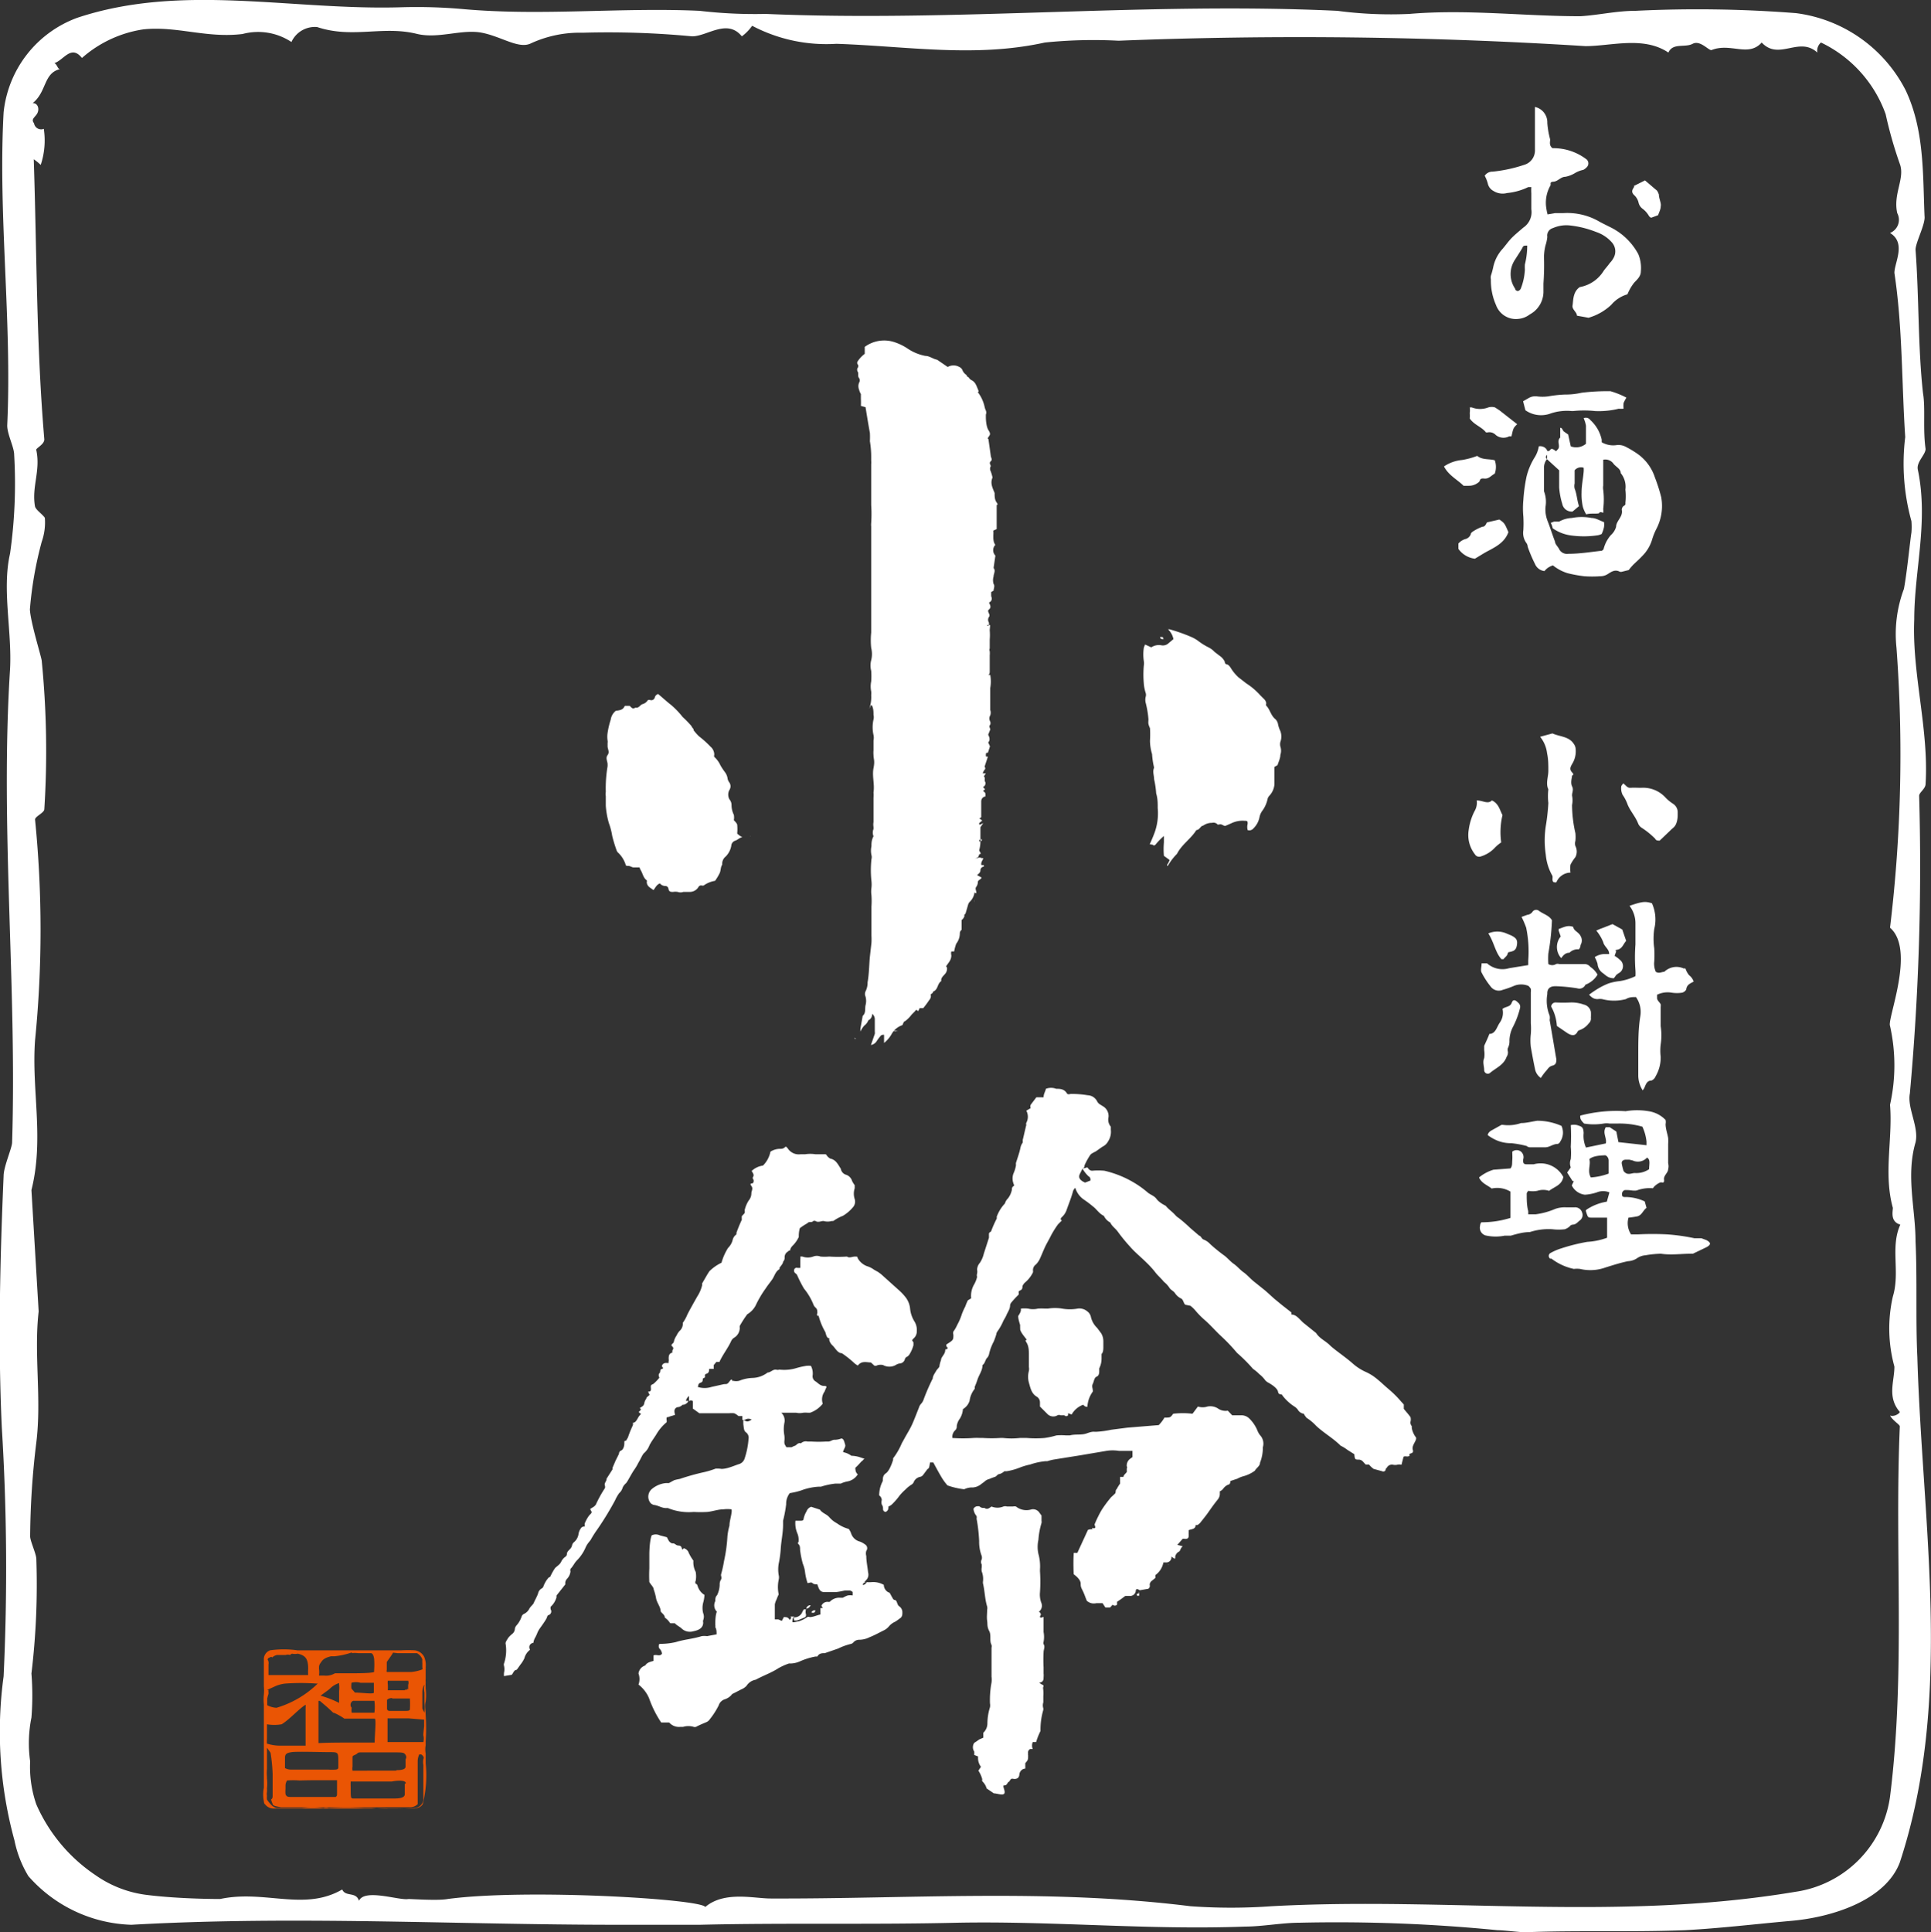 <svg xmlns="http://www.w3.org/2000/svg" viewBox="0 0 74.94 74.98"><rect x="0" y="0" width="74.94" height="74.98" fill="#333333" stroke="none"/><defs><style>.cls-1{fill:#fff;}.cls-2{fill:#ea5504;}</style></defs><g id="レイヤー_2" data-name="レイヤー 2"><g id="レイヤー_1-2" data-name="レイヤー 1"><path class="cls-1" d="M38.21,29.75s.06.07,0,.12a.37.37,0,0,0-.07.14l.12,0-.08.12c.08.05,0,.14.06.22a.16.16,0,0,1-.09.19l.08.09-.08.06s.07.05.09.09a.61.61,0,0,1,0,.13c-.08,0-.16.08-.16.19s0,.36,0,.54c0,0,0,0,0,.07l-.07.05a0,0,0,0,0,0,0l.11.08-.12.1c0,.08,0,.08.16,0l-.11.16c0,.17,0,.32,0,.47a.18.18,0,0,1,0,.09A1.37,1.37,0,0,1,38,33l.07.13s-.07,0-.08.06-.07.13-.17.11l0,0s0,0,0,0a.22.22,0,0,0,.11,0,.17.17,0,0,1,.17,0s0,0,.05,0-.11.16-.06.27l.09,0s0,.06,0,.06a.14.14,0,0,0-.13.14c0,.09-.07.13-.13.19l.17.09c0,.07-.13.09-.14.17a.33.33,0,0,1-.06.19c-.06.07,0,.15,0,.22s-.06,0-.07,0a.62.62,0,0,1-.2.38.31.31,0,0,0-.05.1l-.09.31a.11.11,0,0,1-.07.08s-.05,0,0,0,0,.14-.09.2l0,0c0,.1,0,.19,0,.28s0,.08,0,.1a.17.17,0,0,0-.07.14.65.65,0,0,1-.14.4,1.84,1.84,0,0,0-.08.3l-.11,0a.31.31,0,0,0,0,.15c0,.18-.1.27-.17.38s-.06,0,0,.09a.31.31,0,0,1-.08.26c-.07.08-.16.15-.14.27-.16.1-.12.34-.32.41,0,.08-.11.09-.09.13s0,.14-.06.2a3.55,3.55,0,0,1-.23.31.05.05,0,0,1,0,0s-.11,0-.14,0a.67.67,0,0,1-.06.12l0,0c-.05-.06-.08-.07-.12,0l-.13.13a1.28,1.28,0,0,1-.26.26c-.05,0-.07.1-.1.15h0a.75.75,0,0,0-.43.37,1.19,1.19,0,0,1-.28.32l0-.16c0-.05,0-.1,0-.14s-.09,0-.11,0a1.84,1.84,0,0,0-.17.22.33.33,0,0,1-.23.16l.15-.43a.32.32,0,0,0,0-.09c0-.16,0-.31,0-.47a.27.27,0,0,0-.1-.22c0,.1-.05.21-.15.25a.47.47,0,0,1-.16.21.91.91,0,0,0-.15.23h0s0-.07,0-.11l.09-.5v0c.13-.11.08-.27.11-.41a.64.64,0,0,0,0-.34.24.24,0,0,1,0-.2.72.72,0,0,0,.08-.35c.06-.34.06-.7.09-1l.06-.53a2.62,2.62,0,0,0,0-.28c0-.38,0-.76,0-1.13a3.17,3.17,0,0,0,0-.44,1,1,0,0,1,0-.29,1.14,1.14,0,0,0,0-.26,4,4,0,0,1,0-.85.3.3,0,0,0,0-.16.79.79,0,0,1,0-.34c0-.12,0-.24.08-.39a.36.36,0,0,1,0-.28s0-.05,0-.08a.58.58,0,0,1,0-.19c0-.31,0-.63,0-.94a1.49,1.49,0,0,0,0-.21v0c.05-.32-.06-.63,0-.94s0-.34,0-.51a1.09,1.09,0,0,1,0-.18s0-.05,0-.07,0-.21,0-.32a.5.5,0,0,0,0-.21,1.35,1.35,0,0,1,0-.6.37.37,0,0,0,0-.18c0-.11,0-.23-.05-.34s-.08.06-.11.09l0,0a1.34,1.34,0,0,0,.07-.52.61.61,0,0,0,0-.14,1,1,0,0,1,0-.39,2.82,2.82,0,0,0,0-.41.81.81,0,0,1,0-.41,1,1,0,0,0,0-.48,2.88,2.88,0,0,1,0-.59c0-.28,0-.55,0-.83s0-.35,0-.53,0-.58,0-.87c0-.48,0-1,0-1.44,0-.1,0-.21,0-.32s0-.09,0-.13a.78.78,0,0,1,0-.14,5.3,5.3,0,0,0,0-.69c0-.21,0-.41,0-.62s0-.42,0-.63,0-.22,0-.34a.59.59,0,0,0,0-.13s0-.07,0-.09a3.71,3.71,0,0,0-.05-.67,3.11,3.11,0,0,0,0-.32c-.06-.32-.11-.64-.17-1,0,0,0,0,0,0l-.18-.05a2.51,2.51,0,0,0,0-.27c0-.07,0-.14,0-.19a.61.61,0,0,1-.07-.17.36.36,0,0,1,0-.27.17.17,0,0,0,0-.18c-.07-.08,0-.17-.06-.26a.15.15,0,0,1,0-.13.11.11,0,0,0,0-.15.1.1,0,0,1,0-.1,1.14,1.14,0,0,1,.28-.3s0-.09,0-.1,0-.13,0-.17a1.27,1.27,0,0,1,1.19-.17,2.08,2.08,0,0,1,.45.22,1.86,1.86,0,0,0,.71.3c.16,0,.3.12.46.15,0,0,0,0,0,0l.41.28a.45.45,0,0,1,.45,0,.23.23,0,0,1,.12.12.38.38,0,0,0,.16.19s0,.06.08.09a.29.29,0,0,0,.11.11c.15.07.19.21.25.35s0,.09,0,.12a1.44,1.44,0,0,1,.26.56.66.66,0,0,0,.05.15.22.22,0,0,1,0,.16s0,.06,0,.09,0,.35.1.51.06.18,0,.27,0,.06,0,.08l.09.64c0,.07.08.15,0,.22s0,.13,0,.19a.2.2,0,0,0,0,.2,2.17,2.17,0,0,1,.07.24v0c-.1.22,0,.4.08.6l0,0h0c0,.13,0,.26.08.37s0,.07,0,.11v.5s0,0,0,0h0l0-.05,0,.47-.13.06a1.21,1.21,0,0,1,0,.18s0,.07,0,.09,0,.2.08.28a0,0,0,0,0,0,0,.3.3,0,0,0,0,.42l-.07.48c.09.11,0,.22,0,.33a.49.49,0,0,0,0,.29c.06.08,0,.18,0,.26l-.09.05s0,0,0,0a1,1,0,0,0,0,.18.16.16,0,0,1-.09.23c.05.1.1.19,0,.27s.08.19,0,.29a.2.2,0,0,0,0,.22s0,.07,0,.09l-.07,0c0,.06.07,0,.1,0s0,.14,0,.21a2.17,2.17,0,0,1,0,.36c0,.11,0,.23,0,.34a.14.14,0,0,0,0,.11.86.86,0,0,1,0,.16c0,.07,0,.14,0,.22s0,.13,0,.2,0,.12,0,.19,0,.1-.05.15l.07,0a1.43,1.43,0,0,1,0,.51s0,.07,0,.08,0,.15,0,.2,0,.12,0,.17,0,.21,0,.32,0,0,0,0,0,0,0,.08a.31.31,0,0,1,0,.21.23.23,0,0,0,0,.24.18.18,0,0,1,0,.12c-.07.07,0,.13,0,.19l-.08.2c.06.11.08.22,0,.3l.07.15-.08.25h0c-.06,0-.08,0-.08.08s0,.07.08.07Zm-.05-.41h0v.12h0ZM38,32.61c0,.06.05.07.1,0S38,32.58,38,32.61Z"/><path class="cls-1" d="M41.17,47.4l-.11.11a3.87,3.87,0,0,0-.27.43c-.07.15-.16.29-.23.44s-.14.33-.21.48a.8.8,0,0,1-.15.21.26.26,0,0,0-.11.24,0,0,0,0,1,0,.06,1.2,1.2,0,0,1-.29.38.38.38,0,0,0-.12.16c0,.07,0,.13-.1.17s0,.13-.07.18a3.2,3.2,0,0,0-.25.27.23.23,0,0,0-.06.12c0,.15-.09.26-.14.38s-.1.17-.14.27a2.08,2.08,0,0,1-.2.35s-.05.07-.05.1-.06.2-.1.3a1.91,1.91,0,0,0-.18.47.39.39,0,0,1-.06.15c-.1.08-.09.23-.2.3a.06.06,0,0,0,0,0c0,.22-.14.38-.2.58a2.77,2.77,0,0,1-.1.26s0,.06,0,.08a.91.91,0,0,0-.2.46.57.57,0,0,1-.26.33.81.81,0,0,1-.12.37.62.62,0,0,0-.12.29.19.19,0,0,1-.07.17.35.35,0,0,0-.1.29l0,0a5.56,5.56,0,0,0,.82,0,2.09,2.09,0,0,1,.25,0h.12a5.08,5.08,0,0,0,.67,0h.11a2.83,2.83,0,0,0,.65,0l.2,0,.07,0a4,4,0,0,0,.69,0A3,3,0,0,0,41,55.7a2.21,2.21,0,0,1,.37,0h.15c.22-.06.44,0,.66-.08s.24-.06.36-.06a3.81,3.81,0,0,0,.59-.08l.62-.08,1.22-.1a1.38,1.38,0,0,0,.22-.29c.23,0,.23,0,.34-.15a3.14,3.14,0,0,1,.75,0l.21-.28a.6.6,0,0,0,.37,0,.56.56,0,0,1,.4.07.51.51,0,0,0,.39.09l.17.18h.33a.44.44,0,0,1,.33.12,1.39,1.39,0,0,1,.31.45.78.78,0,0,0,.11.2.48.48,0,0,1,.11.47v0a1.56,1.56,0,0,1-.11.6c0,.13-.14.2-.2.31a1.32,1.32,0,0,1-.43.21,1.09,1.09,0,0,0-.25.1l-.27.09s0,.11-.05.13a.44.44,0,0,0-.23.17.32.32,0,0,1-.13.1s0,.07,0,.11a.36.36,0,0,1-.09.22c-.12.15-.23.3-.34.46s-.22.29-.33.43a.48.48,0,0,1-.11.09s-.07,0-.07,0c0,.17-.17.15-.27.2l0,0a.48.48,0,0,1,0,.12.45.45,0,0,1,0,.11c0,.09-.07.12-.17.1h-.06l-.21.24L45.9,60a.38.38,0,0,0-.09.13.15.15,0,0,1-.09.1.28.28,0,0,0-.11.17c0,.11,0,.11-.15,0s0,0,0,0a.2.2,0,0,1-.18.23l-.13,0a.78.78,0,0,1-.31.49l0,.11-.16.13s-.07.07-.06.14,0,.1-.05.15l-.34.06h0v0c-.08-.06-.14-.06-.15,0a.22.22,0,0,1-.22.22.93.93,0,0,0-.13,0l-.06,0-.16.12-.16.11a.45.45,0,0,1,0,.11.12.12,0,0,1-.17,0l-.1.11h0l-.18,0-.11-.17-.24,0a.45.45,0,0,1-.2,0,.46.46,0,0,1-.17-.09c-.06-.14-.1-.27-.16-.39s-.08-.15-.08-.28-.14-.27-.27-.36a7.58,7.58,0,0,1,0-.83l.14,0,.41-.89c.09-.05.2,0,.26-.08h0c.06,0,0-.09,0-.14h0a4.68,4.68,0,0,1,.27-.55,4.62,4.62,0,0,1,.37-.5s.1-.09.15-.14,0-.12.07-.18a1.48,1.48,0,0,1,.13-.21c0-.09,0-.17,0-.26l.13,0c0-.07.09-.13.13-.19s0,0,0,0,0-.09,0-.13a.09.09,0,0,0,0-.09.32.32,0,0,1,.14-.3l.08-.06,0-.24-.16,0h-.37a1.55,1.55,0,0,0-.48,0l-1,.17-1,.16a1.74,1.74,0,0,0-.29.07l-.06,0a2.45,2.45,0,0,0-.61.13,2.38,2.38,0,0,0-.38.11,2.46,2.46,0,0,1-.53.15l-.09,0a.52.52,0,0,1-.19.11c-.08,0-.11.09-.18.11a1.8,1.8,0,0,0-.21.08.4.4,0,0,0-.2.11l-.11.08a.58.58,0,0,1-.33.14.69.69,0,0,0-.34.07,2.92,2.92,0,0,1-.65-.15,2.35,2.35,0,0,1-.19-.25c-.13-.21-.24-.42-.36-.64,0,0-.1,0-.12,0S36.08,57,36,57l-.18.24a.19.19,0,0,1-.12.07.34.34,0,0,0-.23.18.23.23,0,0,1-.08.11,1.22,1.22,0,0,0-.25.2,1.9,1.9,0,0,0-.24.25,2.36,2.36,0,0,1-.3.34.47.47,0,0,1-.12.07c0,.07,0,.16-.11.21a.11.11,0,0,1-.1-.12.28.28,0,0,0-.05-.17.34.34,0,0,1,0-.17.22.22,0,0,0-.1-.18,1.19,1.19,0,0,1,.14-.56c0-.1,0-.22.12-.3s.22-.33.28-.52l0-.06A2.61,2.61,0,0,0,35,56l.09-.16c.1-.19.22-.37.31-.57s.17-.42.26-.64a.37.37,0,0,1,.09-.16.46.46,0,0,0,.09-.15,7.7,7.7,0,0,1,.36-.83c0-.1.08-.2.13-.29s.13-.13.13-.2a1,1,0,0,1,.06-.22c0-.12.14-.21.16-.35s0-.05.05-.07.07-.06,0-.11a.26.26,0,0,1,0-.08C37,52,37,52,37,51.79a.17.17,0,0,1,0-.12,1.35,1.35,0,0,0,.15-.26,2.21,2.21,0,0,0,.18-.42,2.55,2.55,0,0,1,.13-.29,2.44,2.44,0,0,1,.1-.24l.13-.08s0,0,0,0a.88.88,0,0,1,.11-.53,1.11,1.11,0,0,0,.12-.3.22.22,0,0,1,0-.13.37.37,0,0,0,0-.15.43.43,0,0,1,.11-.27,1.09,1.09,0,0,0,.15-.35l.2-.62c0-.05,0-.09,0-.13s0-.07.08-.11,0,0,0,0a4.46,4.46,0,0,1,.22-.5.14.14,0,0,0,0-.07A1.49,1.49,0,0,1,39,46.7a.45.45,0,0,1,.12-.2.82.82,0,0,0,.15-.33c0-.05,0-.1.06-.14s0-.07,0-.11a.56.56,0,0,1,0-.38,1.26,1.26,0,0,0,.1-.33.29.29,0,0,1,0-.09c.06-.19.13-.38.17-.57a.5.5,0,0,1,.09-.21.42.42,0,0,0,0-.1c.05-.2.09-.39.14-.59a.11.11,0,0,1,0-.08.49.49,0,0,0,0-.47S40,43,40,43a.15.15,0,0,1,0-.13l.22-.29.28,0c0-.14.07-.22.09-.33a.56.56,0,0,1,.4,0c.15,0,.32,0,.43.2a.16.16,0,0,0,.12,0,3.71,3.71,0,0,1,.67.05.43.43,0,0,1,.38.26s.05.07.09.09l.16.1a.44.44,0,0,1,.18.4.42.42,0,0,0,.09.37s0,.08,0,.12a.67.67,0,0,1-.1.44.49.49,0,0,1-.23.22l-.24.17c-.08.05-.18.08-.23.15a2.56,2.56,0,0,0-.22.4s0,.11-.08.13l-.1.2c-.07.14,0,.22.1.29l.1.05.21-.08c0-.06,0-.13-.07-.16a1.38,1.38,0,0,1-.24-.3l.19-.05c.05.06.08.12.18.13a2.59,2.59,0,0,1,.48,0,4,4,0,0,1,1.38.61,3.92,3.92,0,0,1,.32.25c.11.08.24.12.32.23s.22.2.36.27l0,0c.11.14.26.23.38.37a.58.58,0,0,0,.12.1,5.46,5.46,0,0,1,.45.39l.35.3c.06,0,.1.13.17.15a.68.68,0,0,1,.26.18,6.36,6.36,0,0,0,.57.46c.12.1.22.22.35.31s.24.23.37.32.25.23.38.34l.4.32c.15.12.28.25.43.38l.28.23.37.29s0,.06,0,.08,0,0,0,0c.21,0,.34.23.5.35l.46.37,0,0c.13.21.36.3.53.47s.61.46.9.72a2,2,0,0,0,.5.32,1.83,1.83,0,0,1,.38.23c.18.14.34.3.52.45a4.17,4.17,0,0,1,.47.47l.1.11v.17c.09.11.18.21.26.32a.36.36,0,0,1,0,.18.21.21,0,0,0,.05.17s0,0,0,.06.06.25.15.36-.17.31-.11.5-.2.1-.12.22c-.08.08-.16,0-.24.05l-.08.31a.34.34,0,0,0-.17,0,.38.38,0,0,1-.15,0,.22.22,0,0,0-.24.1L53.78,57s0,.07-.05.09a.09.09,0,0,1-.09,0L53.31,57a.91.91,0,0,1-.18-.17l-.06,0-.07,0-.11-.12a.23.23,0,0,0-.14-.07c-.16,0-.17,0-.19-.21l-.27-.17a1.4,1.4,0,0,0-.26-.16h0c-.29-.29-.65-.49-.95-.77a1.85,1.85,0,0,0-.37-.31.74.74,0,0,1-.11-.16.32.32,0,0,1-.24-.17.55.55,0,0,0-.14-.12,1.8,1.8,0,0,1-.45-.42c0-.07-.15,0-.17-.14s-.25-.29-.42-.38l-.07-.06a1.14,1.14,0,0,0-.24-.25,1.5,1.5,0,0,0-.24-.2l0,0a6,6,0,0,0-.62-.62,7,7,0,0,0-.65-.68c-.21-.2-.4-.42-.62-.61a3.15,3.15,0,0,1-.36-.37,1.41,1.41,0,0,0-.18-.17L46,50.63c-.08-.07-.07-.21-.18-.25a.61.61,0,0,1-.22-.2c-.06-.09-.17-.12-.23-.23a1,1,0,0,0-.2-.21c-.11-.14-.25-.25-.35-.39A3.61,3.61,0,0,0,44.5,49c-.21-.21-.45-.4-.64-.62a6.77,6.77,0,0,1-.49-.6c-.09-.12-.22-.2-.28-.34a.57.57,0,0,1-.25-.26c-.18-.08-.28-.26-.43-.37a4.08,4.08,0,0,0-.33-.25.85.85,0,0,1-.35-.47.48.48,0,0,0-.08.11c-.07.27-.18.53-.27.79a.7.7,0,0,1-.17.24h0s-.1.08,0,.13l0,0Z"/><path class="cls-1" d="M28.81,55.1h0s0-.09,0-.15l-.15,0a.62.62,0,0,0-.17-.11,1.23,1.23,0,0,0-.2,0l-.28,0h-.27l-.6,0-.25-.18,0-.29a.13.13,0,0,0-.15,0,.29.29,0,0,0,0-.09s0-.07,0-.11a.33.33,0,0,0-.12.19s0,0,.07,0-.08.17-.2.15a.34.34,0,0,1-.15.09c-.11,0-.19.08-.16.22s0,.07-.06.11a1.39,1.39,0,0,0-.19.06c-.05,0-.07,0-.06.11a.2.2,0,0,1,0,.09,1.76,1.76,0,0,0-.41.49l-.18.27-.07.12a.76.76,0,0,1-.23.33s-.05.07-.07.11-.09.18-.14.26a1.88,1.88,0,0,1-.14.24c-.1.14-.18.3-.27.45s-.08.09-.11.14a.37.37,0,0,0-.09.14.44.44,0,0,1-.13.2,1.56,1.56,0,0,0-.16.28,11.75,11.75,0,0,1-.69,1.13,4.1,4.1,0,0,0-.26.41l-.08.1a.87.87,0,0,0-.11.18,1.63,1.63,0,0,1-.34.51c-.1.1-.15.23-.25.33a.18.18,0,0,0,0,.1.5.5,0,0,1-.14.29.25.25,0,0,0-.06.21l-.34.43a.09.09,0,0,0,0,.06.78.78,0,0,1-.23.38.31.31,0,0,0,0,.1.15.15,0,0,1-.07.22s-.05,0-.07.08-.18.3-.28.44a.84.84,0,0,0-.11.21,1.51,1.51,0,0,1-.09.18.58.58,0,0,0-.05.17c-.07,0-.22.09-.13.27a.59.59,0,0,0-.22.33,1.2,1.2,0,0,1-.15.24l-.1.14a.22.22,0,0,1-.06.07c-.09,0-.12.12-.18.19l-.3.05a.61.61,0,0,1,0-.13.62.62,0,0,0,0-.27.15.15,0,0,1,0-.09,1.58,1.58,0,0,0,.06-.78c0-.06.06-.14.1-.21a1.06,1.06,0,0,1,.15-.15.27.27,0,0,0,.11-.19.24.24,0,0,1,.05-.13,1,1,0,0,0,.22-.38.18.18,0,0,1,.1-.09.45.45,0,0,0,.2-.21.87.87,0,0,1,.09-.11s.07-.07.08-.11.12-.23.16-.35a.29.29,0,0,1,.16-.21.18.18,0,0,0,.05-.07,1,1,0,0,1,.21-.35s.05,0,.07-.06a2.14,2.14,0,0,1,.17-.3c.08-.08.19-.14.24-.25a.48.48,0,0,1,.16-.19.13.13,0,0,0,.06-.1c0-.1.08-.15.14-.22a.27.27,0,0,0,.06-.12.22.22,0,0,1,.08-.13.51.51,0,0,0,.17-.3.5.5,0,0,1,.09-.23.14.14,0,0,1,.15-.07s0-.09,0-.11.11-.27.22-.37,0-.13,0-.21l.13-.08s.08-.06.09-.1a4.82,4.82,0,0,1,.35-.63.26.26,0,0,0,0-.08c-.05-.11.07-.18.06-.28l.23-.36s0,0,0-.06l.12-.28.13-.26s0-.1.08-.13.13-.16.13-.28,0-.08.07-.11l.07-.12a3.85,3.85,0,0,1,.19-.47.19.19,0,0,0,0-.1c.14,0,.18-.2.27-.29s0-.06,0-.09-.09,0,0-.08,0-.09,0-.11l.09-.06a.19.19,0,0,0,.08-.11.41.41,0,0,1,.08-.19c0-.06.08-.1.13-.15l-.06-.13c.07,0,.12,0,.11-.13s0-.12.1-.17a1.77,1.77,0,0,0,.23-.24s-.06-.11,0-.17,0-.14.1-.17,0-.06,0-.11.06-.13.18-.12.06,0,.08-.07a.25.25,0,0,0,0-.09c0-.09,0-.21.14-.24a.07.07,0,0,0,0-.05c0-.07.09-.11,0-.19s.05-.11.06-.18a.68.68,0,0,1,.11-.25.62.62,0,0,1,.11-.17.38.38,0,0,0,.13-.26l0-.06a1.52,1.52,0,0,0,.18-.33c.12-.23.25-.46.38-.69a1.43,1.43,0,0,0,.19-.44.19.19,0,0,1,0-.07c.09-.15.18-.32.28-.47A1.75,1.75,0,0,1,28,49a.08.08,0,0,0,0,0,2.21,2.21,0,0,1,.21-.5.56.56,0,0,1,.05-.08.66.66,0,0,0,.17-.29.36.36,0,0,1,.15-.23s0,0,0-.06a5.49,5.49,0,0,1,.21-.51.7.7,0,0,1,0-.14s.08-.08.11-.12a.36.36,0,0,0,0-.11,1.14,1.14,0,0,1,.16-.38.43.43,0,0,0,.1-.27c0-.1.08-.18,0-.29s0-.08.06-.11a.14.14,0,0,0,0-.17.06.06,0,0,1,0-.06c.06-.09,0-.16-.05-.24a.79.79,0,0,1,.44-.21,1.06,1.06,0,0,0,.29-.54.7.7,0,0,1,.37-.11c.07,0,.14,0,.22-.09a.27.27,0,0,1,.08.07.51.51,0,0,0,.5.23h.18a1.28,1.28,0,0,1,.39,0l.41,0,.07.09s.07.07.11.08c.22.05.29.23.4.39a.29.29,0,0,0,.22.24.37.37,0,0,1,.22.24,1,1,0,0,0,.1.16s0,.07,0,.12a.67.67,0,0,0,0,.42.33.33,0,0,1-.08.33,1.47,1.47,0,0,1-.38.32,1.65,1.65,0,0,0-.37.2l-.06,0a.58.58,0,0,1-.32,0c-.1,0-.21.07-.31,0a.14.14,0,0,0-.09,0c-.06.08-.16,0-.23.09a2.08,2.08,0,0,0-.29.19A1.12,1.12,0,0,0,31,48a1.21,1.21,0,0,1-.22.32s-.1.09-.11.17-.05,0-.08.07a.25.25,0,0,0-.14.23.21.21,0,0,1-.06.17c0,.08-.09.16-.14.24a.1.1,0,0,1,0,.05c-.16.09-.19.27-.29.41s-.17.22-.24.33a4.18,4.18,0,0,0-.4.68A.87.87,0,0,1,29,51a4.3,4.3,0,0,0-.29.45.24.24,0,0,0,0,.08.45.45,0,0,1-.22.38.31.31,0,0,0-.11.12c-.13.29-.33.53-.46.82l-.12,0h0l-.1.12,0,.05s0,.09,0,.1l-.18,0c0,.07,0,.16-.11.19s0,.14-.09.16,0,.14-.12.18-.09.1-.12.17a.87.87,0,0,0,.53,0l.49-.11c.13,0,.13,0,.23-.13s.08.06.12,0a.49.49,0,0,0,.24,0,1.5,1.5,0,0,1,.51-.11,1,1,0,0,0,.59-.21c.12,0,.2-.13.33-.11s.07,0,.1,0,.05,0,.06,0a1.64,1.64,0,0,0,.62-.06,2.88,2.88,0,0,1,.4-.09,1,1,0,0,1,.17,0,.63.63,0,0,1,.07.36.23.23,0,0,0,.12.25c.1.07.18.17.32.17s.09.06.06.12A1.42,1.42,0,0,1,32,54a.52.52,0,0,0-.07.47,1.08,1.08,0,0,1-.49.35l-.09,0a1.1,1.1,0,0,0-.18,0,.62.62,0,0,1-.27,0l-.39,0-.19,0a.41.41,0,0,1,.12.4,1.29,1.29,0,0,0,0,.48.88.88,0,0,1,0,.23c0,.1,0,.1.08.23l.2,0,.1-.05c.08,0,.14-.15.26-.1a.27.27,0,0,1,.26-.07s.05,0,.08,0l.09,0a4.51,4.51,0,0,0,.52,0h.11c.1,0,.16-.08.27-.07a.74.74,0,0,0,.24-.05c.1,0,.12.15.15.24s-.07.18-.08.29a.77.77,0,0,1,.32.14,1.16,1.16,0,0,1,.37.07l.15.05c-.05,0-.07.07-.1.08s-.16.18-.26.26a.15.15,0,0,0,0,.08s0,.11.09.18a.6.6,0,0,1-.42.28,1,1,0,0,0-.24.08l-.21,0a2.8,2.8,0,0,0-.56.12h-.09a2.3,2.3,0,0,0-.69.15,3,3,0,0,1-.43.1.67.67,0,0,0-.14.43,4.8,4.8,0,0,1-.12.64c0,.05,0,.11,0,.16,0,.31-.07.61-.09.92a4,4,0,0,1-.08.59,1.31,1.31,0,0,0,0,.44.37.37,0,0,1,0,.18,1.37,1.37,0,0,0,0,.57,1.54,1.54,0,0,0-.08.19.7.7,0,0,0-.07.2c0,.19,0,.37,0,.58h.14l.13.06.08-.15c.07,0,.15,0,.2.07s0,.06.06,0,0-.06,0-.09,0,0,0,0l.17,0s0,0,0,0v0h0c-.09,0-.09.12-.1.19s.16,0,.23,0a1.14,1.14,0,0,0,.35-.17.1.1,0,0,1,.09,0c.15,0,.27-.07.42-.1V62.4l.09,0-.05-.09a0,0,0,0,1,0,0,.25.25,0,0,1,.26-.15s0,0,.06,0a.5.5,0,0,1,.4-.16l.11,0a1.07,1.07,0,0,1,.19-.09.65.65,0,0,1,.19,0s0-.1,0-.13a.17.17,0,0,0-.12-.06c-.05,0-.12,0-.17,0s-.29.07-.44.06H32c-.17,0-.21-.09-.28-.3-.06,0-.14,0-.19-.05s-.12,0-.19,0a2.26,2.26,0,0,1-.1-.45,1.15,1.15,0,0,0-.08-.29,3.57,3.57,0,0,1-.11-.55c0-.08,0-.16-.06-.22s0-.06,0-.09a.66.66,0,0,0-.05-.34,1,1,0,0,1-.07-.48c.06,0,.13,0,.2,0s.11,0,.12-.09a.9.9,0,0,1,.11-.27.29.29,0,0,1,.18-.18l.34.11,0,0c.09.14.26.17.37.3a1,1,0,0,0,.29.23,1.39,1.39,0,0,0,.46.22.7.7,0,0,1,.09.17.48.48,0,0,0,.34.32.78.78,0,0,1,.2.11.17.17,0,0,1,.05.25.34.34,0,0,0,0,.2c0,.21.05.43.07.64v0a.3.3,0,0,1-.08.3l-.06.07a1.77,1.77,0,0,0,.32,0,.86.86,0,0,1,.43.11.33.33,0,0,0,.18.29c.06,0,.09.11.13.17s.05.13.14.13l0,0c.08.06.06.19.16.25a.28.28,0,0,1,.11.23s0,0,0,0l0,0c0,.08,0,.18-.11.24a1.77,1.77,0,0,1-.17.12.67.67,0,0,0-.25.19.59.59,0,0,1-.2.15c-.18.09-.36.19-.54.26a.91.91,0,0,1-.4.1.3.3,0,0,0-.23.1.18.18,0,0,1-.09.06,2.3,2.3,0,0,0-.5.18l-.52.18c-.1,0-.22,0-.29.13h-.07a2.69,2.69,0,0,0-.61.19.94.94,0,0,1-.33.08h-.09a2.32,2.32,0,0,0-.42.19c-.28.18-.58.28-.87.44a.53.53,0,0,0-.36.24.6.6,0,0,1-.21.14l-.29.15a.16.16,0,0,0-.09.07.6.6,0,0,1-.25.16.36.36,0,0,0-.24.24,3,3,0,0,1-.34.53.31.31,0,0,1-.12.11c-.14.06-.29.12-.42.19a.14.14,0,0,1-.09,0,.71.71,0,0,0-.41,0l-.11,0a.5.5,0,0,1-.43-.17l-.31,0a4.13,4.13,0,0,1-.47-.94,1.31,1.31,0,0,0-.41-.53.63.63,0,0,0,0-.43.37.37,0,0,1,.26-.31c.07-.12.19-.14.32-.18l0-.21c.11-.06.25.06.33-.07a.32.32,0,0,0-.1-.2.17.17,0,0,1,0-.18,2.73,2.73,0,0,0,.64-.07c.31-.1.65-.12,1-.23a.78.78,0,0,1,.21,0l.37-.07c0-.1,0-.19-.05-.28a.19.19,0,0,0,0-.08s0-.07,0-.09,0-.29.06-.43a.35.35,0,0,1-.06-.41c0-.09,0-.16.07-.23a1,1,0,0,0,.1-.4.35.35,0,0,1,.06-.22.21.21,0,0,0,0-.11.16.16,0,0,1,0-.1,4.48,4.48,0,0,0,.11-.5,5.91,5.91,0,0,0,.13-.94,2.31,2.31,0,0,1,.08-.43c0-.16.06-.33.08-.5a.32.32,0,0,0,0-.13,1.13,1.13,0,0,0-.32,0c-.21,0-.41.08-.62.1a4.58,4.58,0,0,1-.53,0,2.14,2.14,0,0,1-1-.15l-.07,0c-.17,0-.3-.1-.46-.12a.25.25,0,0,1-.19-.15.39.39,0,0,1,.11-.48,1,1,0,0,1,.53-.22s.09,0,.12,0l.2-.11a1.74,1.74,0,0,1,.22-.05,8.84,8.84,0,0,1,.88-.25,3.28,3.28,0,0,0,.51-.15A1.06,1.06,0,0,1,28,57c.22,0,.45-.11.66-.18a.33.33,0,0,0,.24-.23,3.12,3.12,0,0,0,.15-.75.26.26,0,0,0-.1-.26c-.09-.06-.08-.19-.1-.29a1.62,1.62,0,0,1,0-.2c.13.09.17.09.32,0h0a.23.23,0,0,0-.25,0Zm4.83,6.29s-.12,0-.15.08.12,0,.15-.08h.06s0,0,0,0h0Zm-8-7.91h0l0,0,0,0Zm0-.13h0v0h0Zm1.21-2.19h0s0,0,0,0Zm6.49,10.41h0v0Z"/><path class="cls-1" d="M44.62,32.76c.06-.13.12-.27.17-.4a2.2,2.2,0,0,0,.14-1c0-.19,0-.38-.06-.57a3.47,3.47,0,0,0-.08-.55c0-.15-.07-.3,0-.45a0,0,0,0,1,0,0,3.08,3.08,0,0,1-.08-.53,1.82,1.82,0,0,1-.08-.52,4.05,4.05,0,0,0,0-.48s-.05-.11-.06-.17,0-.12,0-.18a3.68,3.68,0,0,0-.11-.65.5.5,0,0,1,0-.21.26.26,0,0,0,0-.17,1.53,1.53,0,0,1-.07-.36,4,4,0,0,1,0-.69.54.54,0,0,0,0-.18,1.75,1.75,0,0,1,0-.51,1.12,1.12,0,0,1,.05-.13l.24.11a.53.53,0,0,1,.39-.08.32.32,0,0,0,.28-.08l.19-.16a.72.72,0,0,0-.21-.38h.06a6.61,6.61,0,0,1,.85.3,1.35,1.35,0,0,1,.26.15,2.45,2.45,0,0,0,.38.24.83.83,0,0,1,.26.19l.25.19a.62.62,0,0,1,.14.18s0,.1.08.11.15.13.2.21a1.74,1.74,0,0,0,.25.29l.31.24a2.63,2.63,0,0,1,.54.46s.07.07.1.1.14.12.13.23a.09.09,0,0,0,0,.07c.15.15.18.39.36.53a.35.35,0,0,1,.1.2,1.14,1.14,0,0,0,.09.26.61.61,0,0,1,0,.42.37.37,0,0,0,0,.18.5.5,0,0,1,0,.32c0,.13-.07.27-.11.4l-.12.07c0,.11,0,.21,0,.32s0,.23,0,.35a.73.73,0,0,1-.19.44.28.28,0,0,0-.08.15,1.17,1.17,0,0,1-.2.44.62.62,0,0,0-.11.25.83.83,0,0,1-.24.44.2.2,0,0,1-.22.06.47.47,0,0,1,0-.24c0-.1,0-.12-.12-.12a1,1,0,0,0-.52.1l-.23.1c-.07,0-.13-.08-.22-.06s-.07,0-.08,0a.21.21,0,0,0-.21-.06.58.58,0,0,0-.35.11c-.09,0-.14.17-.26.17l0,0c-.21.34-.57.56-.75.92a2.35,2.35,0,0,0-.36.47s-.06,0,0-.08a.52.52,0,0,0,.07-.15l-.22-.16a3,3,0,0,1,0-.52c0-.09,0-.15,0-.25a2.61,2.61,0,0,0-.33.34s-.06.06-.1,0Z"/><path class="cls-1" d="M24.25,27.39h.19a.46.46,0,0,0,.07.07.1.1,0,0,0,.14,0l.06,0c.1,0,.14-.12.24-.14a.35.35,0,0,0,.19-.15.14.14,0,0,1,.11,0,.14.14,0,0,0,.16-.1.19.19,0,0,1,.13-.14h0c.17.14.33.29.51.43a3.19,3.19,0,0,1,.44.46,4,4,0,0,1,.35.36c0,.05.09.09.08.16s0,0,0,0,.14.18.23.25a3.79,3.79,0,0,1,.42.38.41.41,0,0,1,.15.32.12.12,0,0,0,0,.08,1,1,0,0,1,.24.33,2.53,2.53,0,0,0,.18.27.55.55,0,0,1,.1.26.37.37,0,0,0,.07.14.26.26,0,0,1,0,.28.38.38,0,0,0,0,.37.34.34,0,0,1,.08.21.86.86,0,0,0,.09.39.6.6,0,0,1,0,.21s.11.1.13.17a2,2,0,0,1,0,.35l.1.08.1.06c-.09,0-.18.1-.27.13a.22.22,0,0,0-.16.2.78.78,0,0,1-.22.42.35.35,0,0,0-.13.31c-.07.1-.05.22-.1.33a2,2,0,0,1-.18.3,1.05,1.05,0,0,0-.44.18.12.12,0,0,1-.08,0,.12.12,0,0,0-.13.07.39.39,0,0,1-.33.18l-.25,0a.34.34,0,0,1-.22,0,.55.55,0,0,0-.18,0c-.09,0-.16,0-.18-.13a.12.12,0,0,0-.11-.1.27.27,0,0,1-.22-.1c-.13.05-.17.16-.25.26-.11-.09-.26-.14-.26-.32a.07.07,0,0,0,0-.06c-.13-.09-.15-.24-.22-.37a.52.52,0,0,1-.06-.13l-.22,0c-.08,0-.14-.06-.22-.06s-.09,0-.11-.08a1.11,1.11,0,0,0-.3-.45.31.31,0,0,1-.05-.1,5.34,5.34,0,0,1-.16-.53,2.62,2.62,0,0,0-.13-.5,3.13,3.13,0,0,1-.12-.68l0-.37a.43.43,0,0,1,0-.16,5.11,5.11,0,0,1,.07-1v-.07c0-.12-.09-.24,0-.36s0-.23,0-.34,0-.09,0-.13a.25.25,0,0,0,0-.09,1,1,0,0,1,0-.3,3.14,3.14,0,0,1,.12-.51.55.55,0,0,1,.2-.35C24.18,27.56,24.2,27.47,24.25,27.39Z"/><path class="cls-1" d="M40.42,58.81c0,.07,0,.14,0,.2a.25.25,0,0,1,0,.09,2.87,2.87,0,0,0-.12.65,1.26,1.26,0,0,0,0,.55,1.81,1.81,0,0,1,.06.61s0,0,0,.06a6,6,0,0,1,0,.82.92.92,0,0,0,.05.4.29.29,0,0,1-.09.35s0,0,0,0,.11.07.06.15,0,.11.12.05c0,.21,0,.4,0,.59a1,1,0,0,1,0,.38.13.13,0,0,0,0,.09c.07.1,0,.21,0,.31a5.81,5.81,0,0,0,0,.59s0,.06,0,.07,0,.11,0,.17a.66.66,0,0,1,0,.14c0,.09,0,.19-.17.22l.11.07c.05,0,.07.06.05.09s0,.09,0,.14a1.61,1.61,0,0,1,0,.22c0,.08,0,.16,0,.24a.36.36,0,0,0,0,.23s0,0,0,.06a2.72,2.72,0,0,0-.11.75s0,0,0,.07a2.75,2.75,0,0,0-.17.43l-.13,0a.35.35,0,0,0,0,.27l-.1,0a.15.15,0,0,0-.08.17.14.14,0,0,0,0,.07c0,.18,0,.18-.11.31v.21c-.11,0-.22.1-.23.23s-.09.18-.22.17a.16.16,0,0,0-.1,0,1,1,0,0,0-.08.11c-.06,0-.07.15-.18.14s.05.21,0,.31-.28,0-.41,0l-.28-.19a.59.59,0,0,0-.17-.28.2.2,0,0,1,0-.08,1.09,1.09,0,0,0-.15-.33l.1-.15a.56.56,0,0,1-.11-.4l-.15-.06s0-.1,0-.13a.3.3,0,0,1,0-.34A2.73,2.73,0,0,0,38,67.5l.16-.07v-.19a.5.5,0,0,0,.16-.38,2.16,2.16,0,0,1,.1-.61.4.4,0,0,0,0-.15,3.69,3.69,0,0,1,.06-.81.88.88,0,0,0,0-.23c0-.33,0-.66,0-1,0,0,0-.08,0-.12a.21.21,0,0,0,0-.11c-.09-.17,0-.37-.09-.54s-.06-.27-.08-.4,0-.28,0-.42a.3.3,0,0,0,0-.13c-.09-.29-.09-.6-.16-.89a.28.28,0,0,1,0-.09.8.8,0,0,0-.05-.38.44.44,0,0,1,0-.16s0-.08,0-.11a.2.2,0,0,1,0-.2.28.28,0,0,0,0-.13A1.51,1.51,0,0,1,38,59.8a6.26,6.26,0,0,0-.1-.87.23.23,0,0,0,0-.1.5.5,0,0,1-.12-.28.18.18,0,0,1,.14-.1s.07,0,.09,0a.2.2,0,0,0,.19.06h0c.12.09.2,0,.28-.05a.61.61,0,0,0,.46,0,.22.22,0,0,1,.14,0l.23,0a.25.25,0,0,1,.12,0,.65.65,0,0,0,.57.12.3.3,0,0,1,.31.08Z"/><path class="cls-1" d="M35.39,52l.06.09s0,.08,0,.11a1.3,1.3,0,0,1-.17.38l-.06.06a.15.15,0,0,0-.1.09.22.22,0,0,1-.21.18.39.39,0,0,0-.15.06.51.51,0,0,1-.49,0A.4.4,0,0,0,34,53h-.06l-.14-.13c-.16,0-.36-.08-.51.12a1,1,0,0,1-.13-.09,3.81,3.81,0,0,0-.49-.39l0,0c-.16,0-.24-.18-.35-.29a.43.43,0,0,1-.14-.23.08.08,0,0,0,0-.06c-.1,0-.12-.15-.15-.24v0a2.47,2.47,0,0,1-.26-.63.12.12,0,0,0-.05,0,.1.1,0,0,1,0-.1c0-.1,0-.16-.07-.22a.31.31,0,0,1-.09-.14A2.39,2.39,0,0,0,31.2,50a4.89,4.89,0,0,1-.26-.51.18.18,0,0,0-.07-.08.13.13,0,0,1-.05-.14.1.1,0,0,1,.13-.07h.11c0-.09,0-.17,0-.25s0-.06,0-.08a.45.45,0,0,0,0-.11s.06,0,.08,0a.61.61,0,0,0,.42,0,.38.38,0,0,1,.28,0,1.9,1.9,0,0,0,.34,0h0a5.21,5.21,0,0,0,.69,0c.09.07.21,0,.31,0s.09,0,.11.07a.69.69,0,0,0,.41.32.94.94,0,0,1,.22.12l.16.09.11.08.69.62a2,2,0,0,1,.28.3.86.86,0,0,1,.16.42,1.15,1.15,0,0,0,.17.5.62.62,0,0,1,.09.37.36.36,0,0,1-.14.3S35.42,52,35.39,52Z"/><path class="cls-1" d="M39.59,51.58a.15.15,0,0,0,0-.06s0-.09,0-.1-.06-.19-.07-.28,0-.08,0-.08.1-.14.1-.22,0,0,0-.06a1.32,1.32,0,0,1,.28,0,.82.82,0,0,0,.38,0,2.4,2.4,0,0,1,.28,0h.11a1.68,1.68,0,0,1,.55,0,1.73,1.73,0,0,0,.6,0,.47.47,0,0,1,.38.11.35.35,0,0,1,.14.23.86.86,0,0,0,.24.41l.15.2a.59.59,0,0,1,.09.31c0,.08,0,.16,0,.23s0,.21-.07.27l0,.18a.85.85,0,0,1-.09.38s0,.07,0,.11,0,.17-.1.21-.1.18-.15.28,0,.17,0,.25a.07.07,0,0,1,0,.05,1.11,1.11,0,0,0-.21.59c-.06,0-.09,0-.16-.08a.83.83,0,0,0-.45.38l-.14-.05,0,.08a.09.09,0,0,1-.14,0l-.15,0a.13.13,0,0,0-.12,0,.32.32,0,0,1-.4-.06l-.28-.28c0-.06,0-.11,0-.17a.26.26,0,0,0-.12-.21c-.21-.12-.25-.34-.31-.55a.85.85,0,0,1,0-.45.43.43,0,0,0,0-.16c0-.15,0-.32,0-.47s0-.32-.09-.47,0-.07,0-.11S39.62,51.74,39.59,51.58Z"/><path class="cls-1" d="M25.29,59.58a.36.36,0,0,1,.32,0l.27.07.08.15s.08.1.15.09.12.07.19.08.13,0,.16.11.05,0,.08,0a.27.27,0,0,1,.19.18,1.83,1.83,0,0,0,.18.3l0,0A.82.82,0,0,0,27,61a1,1,0,0,1,0,.34.12.12,0,0,0,0,.12c.06,0,.07.08.09.13a.61.61,0,0,0,.25.3,1.34,1.34,0,0,1-.05.3.81.81,0,0,0,0,.41.36.36,0,0,1,0,.27.18.18,0,0,0,0,.09c0,.22-.18.3-.38.34a.47.47,0,0,1-.45-.1c-.08-.08-.19-.12-.27-.21l-.1,0-.08,0a.73.73,0,0,0-.21-.22c0-.11-.11-.16-.16-.24l0,0c0-.18-.15-.33-.18-.52a2,2,0,0,0-.09-.33c0-.09-.1-.17-.17-.29a5.29,5.29,0,0,1,0-.53c0-.18,0-.37,0-.54S25.22,59.75,25.29,59.58Z"/><path class="cls-1" d="M30.8,62.76h0a.33.33,0,0,0,.33-.19.47.47,0,0,1,.07-.12s.05,0,.08,0h0a.33.33,0,0,0,0,.2c0,.06,0,.1-.09.13l-.25.1a.53.53,0,0,1-.12,0Z"/><path class="cls-1" d="M45.16,24.8l-.07,0a.09.09,0,0,1-.07-.08l0,0s.07,0,.09,0S45.15,24.78,45.16,24.8Z"/><path class="cls-1" d="M31.64,62.49c0,.09-.07.11-.15.08A.13.13,0,0,1,31.64,62.49Z"/><path class="cls-1" d="M31.29,62.43a.16.16,0,0,1,.17-.14c-.06.1-.06.1-.17.14Z"/><path class="cls-1" d="M44.21,61.77v.15h-.08a.08.08,0,0,1,0-.08s0,0,.06,0Z"/><path class="cls-1" d="M38.22,19.34a.07.07,0,0,1,0-.05l0,0s0,0,0,0,0,0,0,0,0,0,0,0Z"/><path class="cls-1" d="M42.45,59.41a.33.33,0,0,1-.06-.1s0-.05.06,0h0v.14Z"/><path class="cls-1" d="M33.17,40.27l0,.06s0,0,0,0a.08.08,0,0,1,0,0s0-.06.08,0Z"/><path class="cls-1" d="M34.85,40v-.12h0l0,.11Z"/><path class="cls-1" d="M38.21,29.61a.1.1,0,0,1,0,.05s0,.07,0,.09h0V29.6Z"/><path class="cls-1" d="M47.41,54.06l0,0h0Z"/><path class="cls-1" d="M47.53,54.35l0,0s0,0,0,0l0,0Z"/><path class="cls-1" d="M41.22,47.22h0v0Z"/><path class="cls-1" d="M41.17,47.4h0v.1h0Z"/><path class="cls-1" d="M34.67,40h.18c-.06,0-.12.05-.17,0Z"/><path class="cls-1" d="M43,62.46l0,0,0,0H43Z"/><path class="cls-1" d="M37.81,35V34.9s0,0,0,0S37.82,35,37.81,35Z"/><polygon class="cls-1" points="29.12 32.44 29.13 32.45 29.11 32.45 29.12 32.44"/><path class="cls-1" d="M44.62,32.76v0s0,0,0,0l0,0,0-.05Z"/><path class="cls-1" d="M42.16,54.73h0v0Z"/><path class="cls-1" d="M43.29,57.72h0Z"/><path class="cls-1" d="M23.09,58.12h0Z"/><path class="cls-1" d="M27.82,52.82v0s0,0,0,0,0,0,0,0v0Z"/><polygon class="cls-1" points="45.34 60.72 45.35 60.71 45.36 60.73 45.34 60.72"/><path class="cls-1" d="M38.11,34h0v0Z"/><path class="cls-1" d="M59.72,17.32a.3.3,0,0,1,.31.13c0,.07.09.07.14,0s.14,0,.22.06l.09-.1c.07-.13-.07-.3.07-.43V16.6c.09,0,.09.11.15.15l.16.11.1.46a.59.59,0,0,0,.59-.1c0-.24,0-.47,0-.7a1.08,1.08,0,0,0-.09-.29.21.21,0,0,1,.26.07,1.43,1.43,0,0,1,.44.76l0,.1a.88.88,0,0,0,.59.11.61.61,0,0,1,.33.06,3.91,3.91,0,0,1,.44.26,1.81,1.81,0,0,1,.71.95,6.54,6.54,0,0,1,.24.75,1.92,1.92,0,0,1-.17,1.2,2.43,2.43,0,0,0-.19.47,1.52,1.52,0,0,1-.39.63c-.11.12-.23.22-.35.34a2.31,2.31,0,0,0-.16.19l-.28.07s-.05,0-.06,0c-.19-.11-.34,0-.48.09a.53.53,0,0,1-.29.08,4.24,4.24,0,0,1-.62,0,4.94,4.94,0,0,1-.65-.12,1.68,1.68,0,0,1-.56-.3.64.64,0,0,0-.33.22.45.45,0,0,1-.37-.28,5.44,5.44,0,0,1-.28-.66.28.28,0,0,0-.06-.16.67.67,0,0,1-.11-.49,4.51,4.51,0,0,0,0-.52,3.5,3.5,0,0,1,0-.65,6.57,6.57,0,0,1,.12-.89,2.55,2.55,0,0,1,.33-.78A1.17,1.17,0,0,0,59.72,17.32Zm.32.5,0-.17c-.07.08-.05.12,0,.16a.55.55,0,0,0-.12.32v.76c0,.06,0,.12,0,.17a1.16,1.16,0,0,1,.06.61,1.22,1.22,0,0,0,.09.57c.1.26.18.52.28.78,0,.09.1.18.15.27a.34.34,0,0,0,.36.2c.44,0,.87-.07,1.31-.12l.06-.05a1.31,1.31,0,0,1,.29-.56.67.67,0,0,0,.2-.32c0-.23.28-.39.22-.66,0,0,0-.1.08-.15s.06-.07.06-.12a2.21,2.21,0,0,0,0-.51.83.83,0,0,0-.18-.64c0-.18-.21-.25-.3-.39a.39.39,0,0,0-.38-.13c0,.33,0,.65,0,1a.52.52,0,0,0,0,.17,3,3,0,0,1,0,.74.65.65,0,0,1,0,.15s-.13-.06-.15,0-.33,0-.51.06a1.23,1.23,0,0,1-.13-.29,2.2,2.2,0,0,1-.05-.57c0-.27.06-.53.08-.79a.86.86,0,0,0,0-.16.32.32,0,0,0-.35.1c0,.17,0,.34,0,.51a.44.44,0,0,0,0,.2c.09.22.09.45.17.68l-.25.21h0a.37.37,0,0,1-.4-.3,2.78,2.78,0,0,1-.12-.64c0-.23,0-.46,0-.66Z"/><path class="cls-1" d="M63.2,47.25a.79.79,0,0,0,.1.65h.27a10.76,10.76,0,0,1,1.13,0,7.51,7.51,0,0,1,1.06.15l.27,0,.19.07c.19.1.19.18,0,.28l-.52.25-.07,0c-.39,0-.78.06-1.17,0a4.07,4.07,0,0,0-.6.06.68.68,0,0,0-.35.13.71.71,0,0,1-.33.1c-.29.06-.57.15-.86.24a1.74,1.74,0,0,1-1,.06,1,1,0,0,0-.24,0,2.16,2.16,0,0,1-.87-.4l-.05,0a.13.13,0,0,1,0-.21,2.17,2.17,0,0,1,.44-.19,7.17,7.17,0,0,1,1-.25,2.65,2.65,0,0,0,.77-.16v-.78l-.22,0-.34,0c-.18,0-.18,0-.24-.18s0-.08,0-.13a2,2,0,0,1,.79-.31l.1-.36a.64.64,0,0,0-.49,0,1.87,1.87,0,0,1-.46.09A.65.65,0,0,1,61,46l.08-.17-.05,0-.21-.33.14-.2a.44.44,0,0,1,0-.32,2.53,2.53,0,0,0,0-.48,7.66,7.66,0,0,0,0-.84.53.53,0,0,1,.25,0c.17.06.24.06.25.31a1.12,1.12,0,0,0,.09.56l.77-.16c.05-.21-.14-.41,0-.63l.15,0,.26.17.08.41,1.09.12s0-.09,0-.14a1.85,1.85,0,0,0-.16-.58,3.27,3.27,0,0,0-1-.12l-.27,0a.65.65,0,0,0-.24,0,2.36,2.36,0,0,1-.75,0c-.09-.09-.17-.17-.15-.31a5.49,5.49,0,0,1,1.76-.17h0a2.66,2.66,0,0,1,.89,0,1.14,1.14,0,0,1,.66.34.43.43,0,0,1,0,.16c0,.18.07.36.1.54a2,2,0,0,1,0,.24c0,.25,0,.5,0,.74a.43.43,0,0,1,0,.23c0,.14-.18.24-.16.4s-.07.11-.12.11-.24.11-.31.23a1.45,1.45,0,0,0-.59.07c-.11.05-.27,0-.4,0s-.07,0-.1,0a.15.15,0,0,0-.11.16c0,.06,0,.12.14.11a1.78,1.78,0,0,1,.74.17l.07.25c-.13.09-.18.29-.36.33A3.76,3.76,0,0,1,63.2,47.25Zm-1.46-1.56a2.41,2.41,0,0,0,.69-.15l0-.51c0-.1-.08-.21-.16-.2s-.42,0-.59.15C61.75,45.2,61.59,45.43,61.74,45.69Zm2.18-.77a.48.48,0,0,1-.56.11L63.23,45l-.13,0c-.11,0-.18.06-.16.16a2.26,2.26,0,0,0,.07.28c.15.2.31.07.45.08a.89.89,0,0,0,.54-.15C64,45.17,64.06,45,63.92,44.92Z"/><path class="cls-1" d="M63.16,11.42a1.29,1.29,0,0,0-.63.41,2.15,2.15,0,0,1-.88.5l-.45-.08c0-.14-.2-.24-.17-.4s0-.52.28-.71a1.38,1.38,0,0,0,.94-.65c.07-.09.16-.19.23-.29a.85.85,0,0,0,.14-.19.52.52,0,0,0-.07-.61A1.41,1.41,0,0,0,61.94,9a3.88,3.88,0,0,0-1-.25,1.28,1.28,0,0,0-.67.1.3.3,0,0,0-.22.34,1.51,1.51,0,0,1-.07.33,2.12,2.12,0,0,0-.06.44A10.09,10.09,0,0,1,59.9,11c0,.11,0,.22,0,.34a1,1,0,0,1-.53.86.84.84,0,0,1-.41.17.82.82,0,0,1-.9-.53,2.34,2.34,0,0,1-.2-1,.35.35,0,0,1,0-.14,3.18,3.18,0,0,0,.09-.33,1.51,1.51,0,0,1,.37-.72c.12-.14.23-.3.36-.43s.29-.26.44-.39a.72.72,0,0,0,.31-.71c0-.2,0-.41,0-.62a1.79,1.79,0,0,1,0-.24l-.12,0a2.4,2.4,0,0,1-.82.23.67.67,0,0,1-.53-.08.43.43,0,0,1-.22-.29,1.34,1.34,0,0,0-.12-.3.36.36,0,0,1,.31-.16,5.56,5.56,0,0,0,1.21-.26.58.58,0,0,0,.43-.59c0-.42,0-.83,0-1.24,0-.14,0-.27,0-.42a.61.61,0,0,1,.48.62,3.43,3.43,0,0,0,.11.64c0,.1-.05.23.09.34a2.12,2.12,0,0,1,1.33.44.21.21,0,0,1,0,.3.57.57,0,0,1-.13.1,1.07,1.07,0,0,0-.35.14,1.14,1.14,0,0,1-.35.13c-.18,0-.29.18-.46.19s-.09.09-.12.15A1.35,1.35,0,0,0,60,8a2.21,2.21,0,0,0,.06.32l.29-.05.31,0A2.48,2.48,0,0,1,62,8.56c.19.11.39.2.58.3a2.46,2.46,0,0,1,1,1,1.39,1.39,0,0,1,.1.67c0,.2-.15.32-.26.44A1.86,1.86,0,0,0,63.16,11.42ZM59.27,9.53c-.11,0-.15,0-.18.07s-.19.31-.29.47a1,1,0,0,0,0,1.13c0,.05.06.1.12.09a.18.18,0,0,0,.1-.09,2.33,2.33,0,0,0,.16-.74,1.5,1.5,0,0,1,0-.2A3,3,0,0,0,59.27,9.53Z"/><path class="cls-1" d="M63.24,35.15c.49-.17.61-.18.87-.1a1.53,1.53,0,0,1,.09,1,2.67,2.67,0,0,0,0,.75,4.38,4.38,0,0,1,0,.51.77.77,0,0,0,.06.4c.13.08.23,0,.33,0a.68.68,0,0,1,.75-.13l.07,0a.82.82,0,0,0,.14.26.52.52,0,0,1,.18.25c-.13.07-.27.12-.29.31a.26.26,0,0,1-.16.12,1.33,1.33,0,0,1-.4,0,.94.94,0,0,0-.57.08l0,.13c0,.09.1.16.14.24a.34.34,0,0,1,0,.1c0,.25,0,.49,0,.75a2.41,2.41,0,0,1,0,.71,2,2,0,0,0,0,.48,1.44,1.44,0,0,1-.2.76.28.28,0,0,1-.16.16c-.16,0-.21.13-.26.25a.38.38,0,0,1-.08.13,1.09,1.09,0,0,1-.17-.58c0-.27,0-.55,0-.82,0-.5,0-1,.08-1.48a1,1,0,0,0-.17-.74c-.13,0-.26,0-.39.08a1.8,1.8,0,0,1-.92,0,.52.52,0,0,0-.17,0c-.16,0-.23-.06-.34-.17a4,4,0,0,1,.37-.25,2.81,2.81,0,0,1,.39-.19,2.15,2.15,0,0,1,.44-.09,2.2,2.2,0,0,0,.6-.19,1.76,1.76,0,0,0,0-.23,6.69,6.69,0,0,1,0-1c0-.27,0-.55,0-.82A1.11,1.11,0,0,0,63.24,35.15Z"/><path class="cls-1" d="M62,37.82a.93.93,0,0,1-.47.39.26.26,0,0,1-.32.14,7,7,0,0,0-.79-.08h-.07c-.2,0-.31.1-.3.3a1.52,1.52,0,0,0,.09.84.47.47,0,0,1,0,.17c.09.51.17,1,.26,1.52,0,.11,0,.21-.15.25s-.18.14-.26.22a2,2,0,0,0-.19.26.54.54,0,0,1-.23-.36c-.06-.28-.11-.56-.16-.84a2.18,2.18,0,0,1,0-.51,2.73,2.73,0,0,0,0-.41c0-.4,0-.8,0-1.2a.65.65,0,0,0,0-.14s-.07-.11-.11-.12a.75.75,0,0,0-.53,0,3.43,3.43,0,0,1-.45.16.39.39,0,0,1-.47-.13,3.11,3.11,0,0,1-.35-.54c-.05-.09,0-.22,0-.36.08,0,.17,0,.21,0a.9.9,0,0,0,.86.19l.74-.12s0-.12,0-.18A4.59,4.59,0,0,0,59.23,36a3.53,3.53,0,0,0-.18-.42l.22-.08a.29.29,0,0,0,.2-.11.17.17,0,0,1,.25-.05c.17.13.4.18.51.37A9.38,9.38,0,0,1,60.09,37a2.75,2.75,0,0,0,0,.41.29.29,0,0,0,.3,0,.18.18,0,0,1,.12,0c.35,0,.7,0,1,0a.29.29,0,0,1,.21.11A.9.9,0,0,1,62,37.82Z"/><path class="cls-1" d="M60.67,45.67c-.05.32-.35.38-.55.54a.73.73,0,0,0-.46,0,1,1,0,0,1-.35,0s-.07.08-.06.12c0,.22,0,.45.06.67l0,.12.29,0a2.86,2.86,0,0,0,.76-.21,1.1,1.1,0,0,1,.41-.06h.34a.28.28,0,0,1,.29.2.26.26,0,0,1-.09.31c-.08.06-.14.15-.26.16s-.11.07-.17.1a.55.55,0,0,1-.15.08,2,2,0,0,1-.48,0,2.37,2.37,0,0,0-.88.11c-.25,0-.5.07-.74.14-.08,0-.17,0-.24,0a1.78,1.78,0,0,1-.69,0,.31.31,0,0,1-.26-.38s0-.08.05-.14a3.74,3.74,0,0,0,1.13-.17l0-.5v-.52a1,1,0,0,0-.73-.12c-.16-.13-.39-.2-.49-.43a1.63,1.63,0,0,1,.56-.3l.66-.05c.08-.09.06-.21.07-.32s0-.23,0-.33a.27.27,0,0,1,.34,0,.28.28,0,0,1,.08.31c0,.12,0,.19.18.18l.23,0A1,1,0,0,1,60.67,45.67Z"/><path class="cls-1" d="M59.77,28.59l.48-.13h0c.28.13.64.11.83.41a.37.37,0,0,1,.07.19.93.93,0,0,1-.14.59c-.06.11-.11.2,0,.32s0,.09,0,.14-.07.26,0,.4,0,.23,0,.36a.92.92,0,0,1,0,.37,5,5,0,0,0,.13,1.09,1.51,1.51,0,0,1,0,.3.33.33,0,0,0,0,.2.47.47,0,0,1,0,.43,1.81,1.81,0,0,0-.19.29,1,1,0,0,0,0,.31.61.61,0,0,0-.55.38c-.11,0-.14,0-.15-.12a.5.5,0,0,0,0-.13,2,2,0,0,1-.26-.83A3.65,3.65,0,0,1,60,32a8,8,0,0,0,.09-.84,2.32,2.32,0,0,1,0-.53c-.11-.23,0-.48,0-.72s0-.45-.05-.68A1.23,1.23,0,0,0,59.77,28.59Z"/><path class="cls-1" d="M63,30.4c.11.08.15.18.28.17s.28,0,.41,0a1.18,1.18,0,0,1,.93.36,1.53,1.53,0,0,0,.31.26.39.39,0,0,1,.18.35s0,.08,0,.1,0,.33-.16.47-.07.06-.1.09l-.44.42c-.07,0-.14,0-.17-.07a3.12,3.12,0,0,0-.53-.43.37.37,0,0,1-.13-.15c-.1-.27-.3-.48-.41-.74a1.6,1.6,0,0,0-.2-.39.59.59,0,0,1-.05-.33S62.94,30.46,63,30.4Z"/><path class="cls-1" d="M59.2,15.92l-.09-.35.21-.12a.51.51,0,0,1,.32-.07,1.69,1.69,0,0,0,.45,0,4.64,4.64,0,0,1,.64-.07,2.81,2.81,0,0,0,.65-.07,8.41,8.41,0,0,1,1.12-.06,3.22,3.22,0,0,1,.62.25,1.43,1.43,0,0,0-.11.21.94.94,0,0,0,0,.22,1.29,1.29,0,0,1-.19,0,3.2,3.2,0,0,1-.92.09,4,4,0,0,0-.85,0H61a2,2,0,0,0-.81.09A1.06,1.06,0,0,1,59.2,15.92Z"/><path class="cls-1" d="M60.6,43.69a.62.62,0,0,1-.05.61.15.15,0,0,1-.1.09c-.18,0-.31.13-.48.13h-.59s-.08,0-.13-.05a4,4,0,0,0-.6-.11,1.38,1.38,0,0,1-.63-.14,1.75,1.75,0,0,1-.28-.17c0-.07.07-.14.12-.17s.27-.15.41-.23h.06a1.5,1.5,0,0,0,.7-.07c.21,0,.42-.06.63-.09A2.33,2.33,0,0,1,60.6,43.69Z"/><path class="cls-1" d="M57.31,31.06c.24,0,.43.16.59,0,.26.12.3.36.41.57a2.9,2.9,0,0,0-.05,1.06,1.49,1.49,0,0,0-.26.22,1.23,1.23,0,0,1-.52.32.19.19,0,0,1-.24-.08A1.21,1.21,0,0,1,57,32.2a2.2,2.2,0,0,1,.24-.75A.63.63,0,0,0,57.31,31.06Z"/><path class="cls-1" d="M57.8,40.12c.24,0,.29-.27.4-.43a.66.66,0,0,0,.11-.54c.13-.1.3-.07.36-.24s.17-.08.25,0a.2.2,0,0,1,.07.21,3.21,3.21,0,0,1-.29.76,1.23,1.23,0,0,0-.12.5.58.58,0,0,1-.06.29.21.21,0,0,0,0,.13.3.3,0,0,1-.05.21c-.11.32-.42.43-.65.63a.14.14,0,0,1-.22-.11c0-.16-.07-.31,0-.47a1.07,1.07,0,0,0,0-.31c0-.05,0-.14,0-.16S57.75,40.27,57.8,40.12Z"/><path class="cls-1" d="M57.24,21.68a.92.92,0,0,1-.64-.38l0-.21a.59.59,0,0,1,.26-.17.3.3,0,0,0,.22-.19c0-.07.11-.12.17-.16a1.75,1.75,0,0,1,.28-.13c.11,0,.14-.11.18-.17l.48-.11c.2.14.2.14.35.49-.16.44-.56.6-.92.8Z"/><path class="cls-1" d="M57.33,17.69c.19.16.45.11.68.17a.77.77,0,0,1,0,.52c-.13.06-.22.21-.41.19s-.14.07-.2.13a.59.59,0,0,1-.4.15h-.2c-.24-.24-.58-.4-.76-.75a1.48,1.48,0,0,1,.7-.25A3,3,0,0,0,57.33,17.69Z"/><path class="cls-1" d="M62.58,35.86l.38.21.15.44c-.11.12-.15.3-.33.34s-.05,0-.06.08l-.06.16a1.15,1.15,0,0,1,.2.15.31.31,0,0,1,0,.5.71.71,0,0,0-.14.1s-.06.09-.09.12c-.2,0-.3-.1-.41-.19A.47.47,0,0,1,62,37.4a1.33,1.33,0,0,0-.11-.26.73.73,0,0,1,.41-.12l.15,0c0-.2-.19-.28-.23-.46a1.68,1.68,0,0,0-.27-.45l.14-.06Z"/><path class="cls-1" d="M60.42,39.81a1.74,1.74,0,0,0-.22-.75.17.17,0,0,1,.18-.16,5.61,5.61,0,0,0,.58,0,1.42,1.42,0,0,1,.5.08.36.36,0,0,1,.28.28,1.57,1.57,0,0,1,0,.23.24.24,0,0,1-.08.22.77.77,0,0,1-.35.26.16.16,0,0,0-.08.05c-.1.21-.25.16-.4.07Z"/><path class="cls-1" d="M58.88,16.46c-.15.15-.15.15-.22.47,0,0-.07,0-.09,0a.47.47,0,0,1-.52-.05.34.34,0,0,0-.32-.1s0,0-.06,0c-.17-.22-.46-.29-.63-.54a1.3,1.3,0,0,0,0-.21.79.79,0,0,0,0-.22l.08,0a.89.89,0,0,0,.64,0,.45.45,0,0,1,.26,0l.17.11Z"/><path class="cls-1" d="M63.38,7.23,63.84,7l.47.4a.69.69,0,0,1,.07.15c0,.11.05.23.07.34a.32.32,0,0,1,0,.13c0,.1-.06.21-.1.33l-.27.1A.24.24,0,0,1,64,8.39a.92.92,0,0,0-.24-.28.41.41,0,0,1-.17-.25.56.56,0,0,0-.15-.27c-.1-.09-.13-.17-.05-.29S63.37,7.23,63.38,7.23Z"/><path class="cls-1" d="M60.57,36.34l-.08-.23,0-.06c.18-.06.35-.17.57-.08,0,.14.21.2.28.35a.34.34,0,0,1,0,.35s0,.11-.07.17a.44.44,0,0,0-.36.13c-.16,0-.24.1-.32.21A.64.64,0,0,1,60.57,36.34Z"/><path class="cls-1" d="M58.51,37c0,.08-.11.15-.16.22l-.08,0c-.24-.26-.28-.64-.51-1a.9.9,0,0,1,.7,0l.19.08c.2.1.25.18.22.37s-.1.24-.33.28Z"/><path class="cls-1" d="M60.84,16.59l0,0,0,0,0,0Z"/><path class="cls-1" d="M60.18,20.29l.13-.05c.07,0,.15,0,.2,0a1.07,1.07,0,0,1,.49-.14,2,2,0,0,1,.77,0c.16,0,.31.1.48.16a.61.61,0,0,1,0,.19,1.07,1.07,0,0,1-.09.27.53.53,0,0,1-.15.05,3.62,3.62,0,0,1-1.09,0,1.59,1.59,0,0,1-.66-.27S60.22,20.33,60.18,20.29Z"/><path class="cls-1" d="M74.41,52.66c-.07-1.45,0-3-.07-4.49,0-1.26-.38-2.54,0-3.84.14-.6-.33-1.33-.22-1.9a97.48,97.48,0,0,0,.36-11.55c0-.13.25-.27.25-.46.13-2.13-.53-4.27-.44-6.38,0-1.91.56-3.79.14-5.81-.07-.3.3-.58.3-.81-.11-.77,0-1.59-.1-2.16-.2-1.81-.15-3.68-.29-5.57,0-.28.39-1,.35-1.3-.07-1.61,0-3.33-.73-4.88a5.57,5.57,0,0,0-4.26-3A49.11,49.11,0,0,0,63.47.42c-.73,0-1.45.17-2.14.21-2.2,0-4.39-.28-6.63-.09A15.75,15.75,0,0,1,51.9.42C44.52.07,37.12.86,29.71.54A18.29,18.29,0,0,1,27.15.42C24.09.28,21,.63,17.94.35A20.47,20.47,0,0,0,15.63.28C11.36.42,7.09-.67,3,.69A4.39,4.39,0,0,0,.14,4.36c-.22,4,.33,8.09.14,12.15,0,.35.27.84.27,1.14a19.26,19.26,0,0,1-.16,3.83c-.32,1.4.08,3,0,4.49C0,32.07.66,38.22.47,44.33c0,.21-.33.94-.33,1.3C0,48.89-.08,52.16.07,55.39a89.14,89.14,0,0,1,.07,9.66,15.9,15.9,0,0,0,.42,6.36A4.33,4.33,0,0,0,1.1,72.8a5.54,5.54,0,0,0,4,1.89c6.34-.36,12.59,0,18.83,0h3.23c3.29-.08,6.7,0,10-.08,3.76-.07,7.41.29,11.16.15.66,0,1.44-.15,2.12-.15a63.77,63.77,0,0,1,7.68.29c.23,0,.85.08,1.07.08,2.08-.08,4.15,0,6.2-.08,1.34-.07,2.76-.24,4.1-.36,1.64-.14,3.69-.81,4.24-2.27C75.82,65.92,74.6,59.17,74.41,52.66ZM73.6,25.13A56.1,56.1,0,0,1,73.35,36c1,.86-.12,3.55,0,3.81a7,7,0,0,1,0,3.06c.11,1.32-.26,2.67.11,4,0,.14-.11.54.29.65-.4.88,0,1.84-.29,2.79a5.58,5.58,0,0,0,.06,2.72c0,.58-.29,1.18.21,1.76,0,.05-.21.2-.38.14.11.2.38.35.38.42-.21,4.81.23,9.52-.38,14.37a4.33,4.33,0,0,1-3.67,3.69c-6.92,1.16-13.56.19-20.33.56a21.91,21.91,0,0,1-3.15,0c-5.53-.69-10.84-.28-16.3-.3-.64,0-1.79-.3-2.53.33-.15-.31-6.94-.72-10-.31-.36.07-1.38,0-1.52,0-.34.07-1.7-.42-1.92.07-.11-.37-.52-.14-.65-.44-1.48.86-3,0-4.74.37-.08,0-1.53,0-2.77-.15a4.4,4.4,0,0,1-2.07-.78,6.4,6.4,0,0,1-2.29-2.74,4.43,4.43,0,0,1-.24-1.67,5,5,0,0,1,.05-1.7,10.84,10.84,0,0,0,0-1.71,28.85,28.85,0,0,0,.19-4.44c0-.2-.24-.7-.24-.88a31.36,31.36,0,0,1,.24-3.65c.21-1.71-.1-3.42.09-5.08l-.28-4.71c.5-2,0-3.86.14-5.81a43.05,43.05,0,0,0,0-8.57c0-.12.36-.26.36-.4a35.59,35.59,0,0,0-.1-5.75c0-.12-.43-1.47-.46-2a14.44,14.44,0,0,1,.46-2.63,2.25,2.25,0,0,0,.12-.93c-.12-.16-.33-.29-.38-.43-.14-.77.22-1.38.05-2.19-.05-.07.31-.21.31-.42-.31-3.62-.29-7.24-.41-10.87a2,2,0,0,1,.27.22A3,3,0,0,0,1.7,5a.28.28,0,0,1-.38-.22c-.14-.17.07-.24.14-.41S1.46,4,1.27,4c.55-.44.41-1.16,1.06-1.32-.1,0-.1-.17-.22-.23.37-.12.65-.73,1.07-.2A4.64,4.64,0,0,1,5.56,1.14C6.86,1,8,1.49,9.41,1.32a2.34,2.34,0,0,1,1.9.31,1,1,0,0,1,1-.58c1.38.46,2.56-.07,3.89.27.84.19,1.73-.2,2.5-.05s1.44.65,1.91.41a4.53,4.53,0,0,1,2-.41,34.55,34.55,0,0,1,4.25.14c.59,0,1.36-.7,1.93,0A1.77,1.77,0,0,0,29.19,1a6.18,6.18,0,0,0,3.27.7c2.72.09,5.38.55,8.09-.05a18.59,18.59,0,0,1,2.86-.07,176.87,176.87,0,0,1,18.12.21c1,0,2.25-.4,3.22.25.17-.39.64-.18.94-.34s.64.29.74.24c.74-.29,1.42.29,1.94-.29.67.72,1.45-.26,2.16.39a.42.42,0,0,1,.14-.39,4.92,4.92,0,0,1,2.51,2.78,16.28,16.28,0,0,0,.55,1.93c.21.56-.27,1.16-.1,1.91a.55.55,0,0,1-.28.77c.64.39.17,1.15.17,1.55.32,2.12.28,4.27.42,6.37a8.36,8.36,0,0,0,.24,3.26,2.57,2.57,0,0,1,0,.45c-.05.3-.17,1.54-.29,2.18A5,5,0,0,0,73.6,25.13Z"/><path class="cls-2" d="M16.52,68.43c0-.13,0-.26,0-.38a.92.92,0,0,1,0-.33s0-.11,0-.16a7.87,7.87,0,0,0,0-1s0,0,0,0c0-.18-.05-.36,0-.54a2,2,0,0,0,0-.49s0,0,0-.07a1.15,1.15,0,0,1,0-.18.57.57,0,0,1,0-.13c0-.15,0-.33,0-.37a.24.24,0,0,0,0-.08.82.82,0,0,0-.06-.41.48.48,0,0,0-.36-.25,4.51,4.51,0,0,0-.52,0h-.18c-.19,0-.37,0-.56,0h-.24c-.62,0-1.24,0-1.87,0h-.22c-.25,0-.51,0-.77,0h-.2a3.75,3.75,0,0,0-1.06,0,.37.37,0,0,0-.24.31c0,.34,0,.68,0,1,0,0,0,.06,0,.09a1.71,1.71,0,0,1,0,.32,1.61,1.61,0,0,0,0,.38c0,.16,0,.32,0,.48v0c0,.35,0,.69,0,1,0,0,0,.08,0,.11,0,.28,0,.55,0,.83s0,.54,0,.81a1.34,1.34,0,0,0,0,.53s0,.09.05.12a.42.42,0,0,0,.33.16c.54,0,1.07,0,1.59,0h1.12c.32,0,.63,0,.94,0h.18a4.75,4.75,0,0,1,.65,0h.61l.34,0c.15,0,.32-.07.36-.19A4.58,4.58,0,0,0,16.52,68.43Zm-.09-1.09a.57.57,0,0,1,0,.26v0c-.14,0-.63,0-.71,0l-.68,0c0-.12,0-.31,0-.34v-.58h.81l.61.05h0c0,.15,0,.26,0,.26S16.42,67.32,16.43,67.34ZM13,68.67a1.92,1.92,0,0,1-.24,0l-1,0-.46,0a.52.52,0,0,1-.24-.06s0,0,0-.4c0-.15.07-.19.26-.22s1.12,0,1.46,0,.35,0,.35.36c0,0,0,.2,0,.24S13.1,68.67,13,68.67Zm.08.41v.49c0,.11,0,.11-.05.16h-.1c-.28,0-.89,0-1.2,0h-.41c-.14,0-.2,0-.24-.11a1.21,1.21,0,0,1,0-.2s0-.12,0-.13a.39.39,0,0,1,.06-.2,3.32,3.32,0,0,1,.48,0C12.06,69.08,12,69.08,13.09,69.08Zm-2.72-3.5.33-.15a1.33,1.33,0,0,1,.38-.1,8.53,8.53,0,0,1,1.21,0h.05a3.84,3.84,0,0,1-1.6.94.89.89,0,0,1-.36-.1,0,0,0,0,0,0-.05s0-.17,0-.21a1.43,1.43,0,0,1,.05-.18l0-.06a.27.27,0,0,1,0-.09ZM13.7,66l.76,0h.07a1.74,1.74,0,0,1,0,.46l-.49,0h-.31s-.07,0-.08,0l0,0a.47.47,0,0,1,0-.19A.17.17,0,0,1,13.7,66Zm-.06-.45a1,1,0,0,1,0-.25.64.64,0,0,1,.35,0l.52,0s0,.31,0,.38-.48,0-.74,0C13.72,65.6,13.64,65.55,13.64,65.5Zm-.48-.19a1.07,1.07,0,0,1,0,.26c0,.06,0,.28,0,.46a4,4,0,0,0-.72-.28l.34-.25A.9.9,0,0,1,13.16,65.31Zm-2.8,2.35a2.25,2.25,0,0,1,0-.26c0-.18,0-.36,0-.54a1.66,1.66,0,0,0,.57,0c.3-.18.67-.6.93-.76a.66.66,0,0,1,0,.13c0,.06,0,.14,0,.21s0,1,0,1.08,0,.11,0,.17h-.15l-.77,0A1.79,1.79,0,0,1,10.36,67.66Zm2,0v-.06a.31.31,0,0,0,0-.06l0-.42,0-.71,0-.17V66a.1.1,0,0,0,.05,0c.26.22.3.25.52.46.06,0,.36.17.43.23l.14,0,.16,0,.81,0c.07,0,0,0,.07,0s0,.64,0,.93h-.56C13.13,67.62,12.79,67.62,12.36,67.64Zm3,1H13.68a.47.47,0,0,1,0-.16l0-.27v-.07c0-.07,0-.07.11-.12S13.86,68,14,68l1.23,0c.4,0,.45,0,.51.1s0,.15,0,.18,0,.2,0,.25S15.75,68.69,15.4,68.69Zm.35.51s0,.19,0,.23v.15c0,.07,0,.19-.4.19h-.94l-.65,0c-.11,0-.11,0-.11-.45a1.77,1.77,0,0,1,0-.21h.15l1.45,0C15.47,69.08,15.75,69.08,15.75,69.2Zm0-3.63s-.25,0-.3,0h-.36a1.76,1.76,0,0,0,0-.23.53.53,0,0,1,0-.14h.63c.19,0,.06,0,.16,0a.23.23,0,0,1,0,.16s0,.13,0,.16,0,0-.05,0S15.9,65.57,15.72,65.57Zm-.5.32h.53c.28,0,.14,0,.17.06a2.91,2.91,0,0,1,0,.3c0,.09,0,.12-.16.12l-.64,0s-.09,0-.09-.09,0-.26,0-.32S15.16,65.89,15.22,65.89Zm1.26-.51v0a.67.67,0,0,0,0,.28l0,.16,0,.25a2.16,2.16,0,0,1,0,.37s-.08-.15-.08-.17v-.65a.66.66,0,0,1,.07-.26Zm-1.05-1.25c.09,0,.19,0,.28,0s0,0,.07,0,.06,0,.07,0,.12,0,.16,0,.12,0,.18,0,0,0,0,0a.45.45,0,0,1,.21.24,1.24,1.24,0,0,0,0,.16s0,.1,0,.16a.08.08,0,0,1,0,.07s0,0,0,0a1.62,1.62,0,0,1-.42.1c-.12,0-.67,0-.88,0h-.08a.13.13,0,0,1,0-.08s0-.28,0-.3.23-.32.24-.37Zm-1.77,0a1,1,0,0,1,.24,0l.5,0v0c.09,0,.12.15.13.22a3.17,3.17,0,0,1,0,.44s0,0,0,.06-.69.06-.87.06l-.44,0-.21,0a.67.67,0,0,1-.42.09h-.2a.9.9,0,0,0,0-.26c0-.14,0-.15.11-.3s.35-.18.35-.19,0,0,0,0H13A3.08,3.08,0,0,0,13.66,64.12Zm-3.27.28a0,0,0,0,1,0,0s0,0,0,0,0,0,0,0,0-.1.09-.11l0,0s.06-.06.09,0h0a.38.38,0,0,1,.2-.1c.11,0,.21,0,.33,0a.24.24,0,0,1,.16,0s.07-.05.08-.05a.62.62,0,0,0,.23,0h0c.29.07.4.19.4.59a1.63,1.63,0,0,0,0,.24h-.14l-1.3,0-.1,0c0-.14,0-.27,0-.41l0,0A.28.28,0,0,0,10.39,64.4Zm6.05,3.83a.59.59,0,0,0,0,.23c0,.05,0,.1,0,.15s0,0,0,0l0,0c0,.4,0,.8,0,1.21a.37.37,0,0,1-.31.31,14,14,0,0,1-1.71,0h-.27a10.64,10.64,0,0,0-1.38,0,.33.33,0,0,0-.21,0,3.27,3.27,0,0,0-.84,0h-.13s-.15,0-.16,0-.05,0-.06,0-.25,0-.4,0l-.22,0a.42.42,0,0,1-.19-.1,1.37,1.37,0,0,1-.19-.23.59.59,0,0,1,0-.14.39.39,0,0,1,0-.15.71.71,0,0,0,0-.14,1.62,1.62,0,0,0,0-.38.64.64,0,0,1,0-.07,1.62,1.62,0,0,1,0-.31c0-.14,0-.29,0-.43v-.39s.14.19.14.2a6.54,6.54,0,0,1,.08.81s0,.13,0,.16,0,.6,0,.71-.06.12-.06.13a1.15,1.15,0,0,0,.06.17c0,.08.18.1.33.13H11l.14,0c.63,0,.81,0,1.31,0H14.7l.47,0,.73,0a.43.43,0,0,0,.31-.12s.06,0,0,0,0,0,0,0,0-.09,0-.11,0-.13,0-.16,0-.54,0-.56,0-.16,0-.3,0-.44,0-.52a.64.64,0,0,1,.06-.28s.06,0,.08,0,0,0,0,0S16.46,68.15,16.44,68.23Z"/><path class="cls-2" d="M10.51,64.18h0Z"/></g></g></svg>